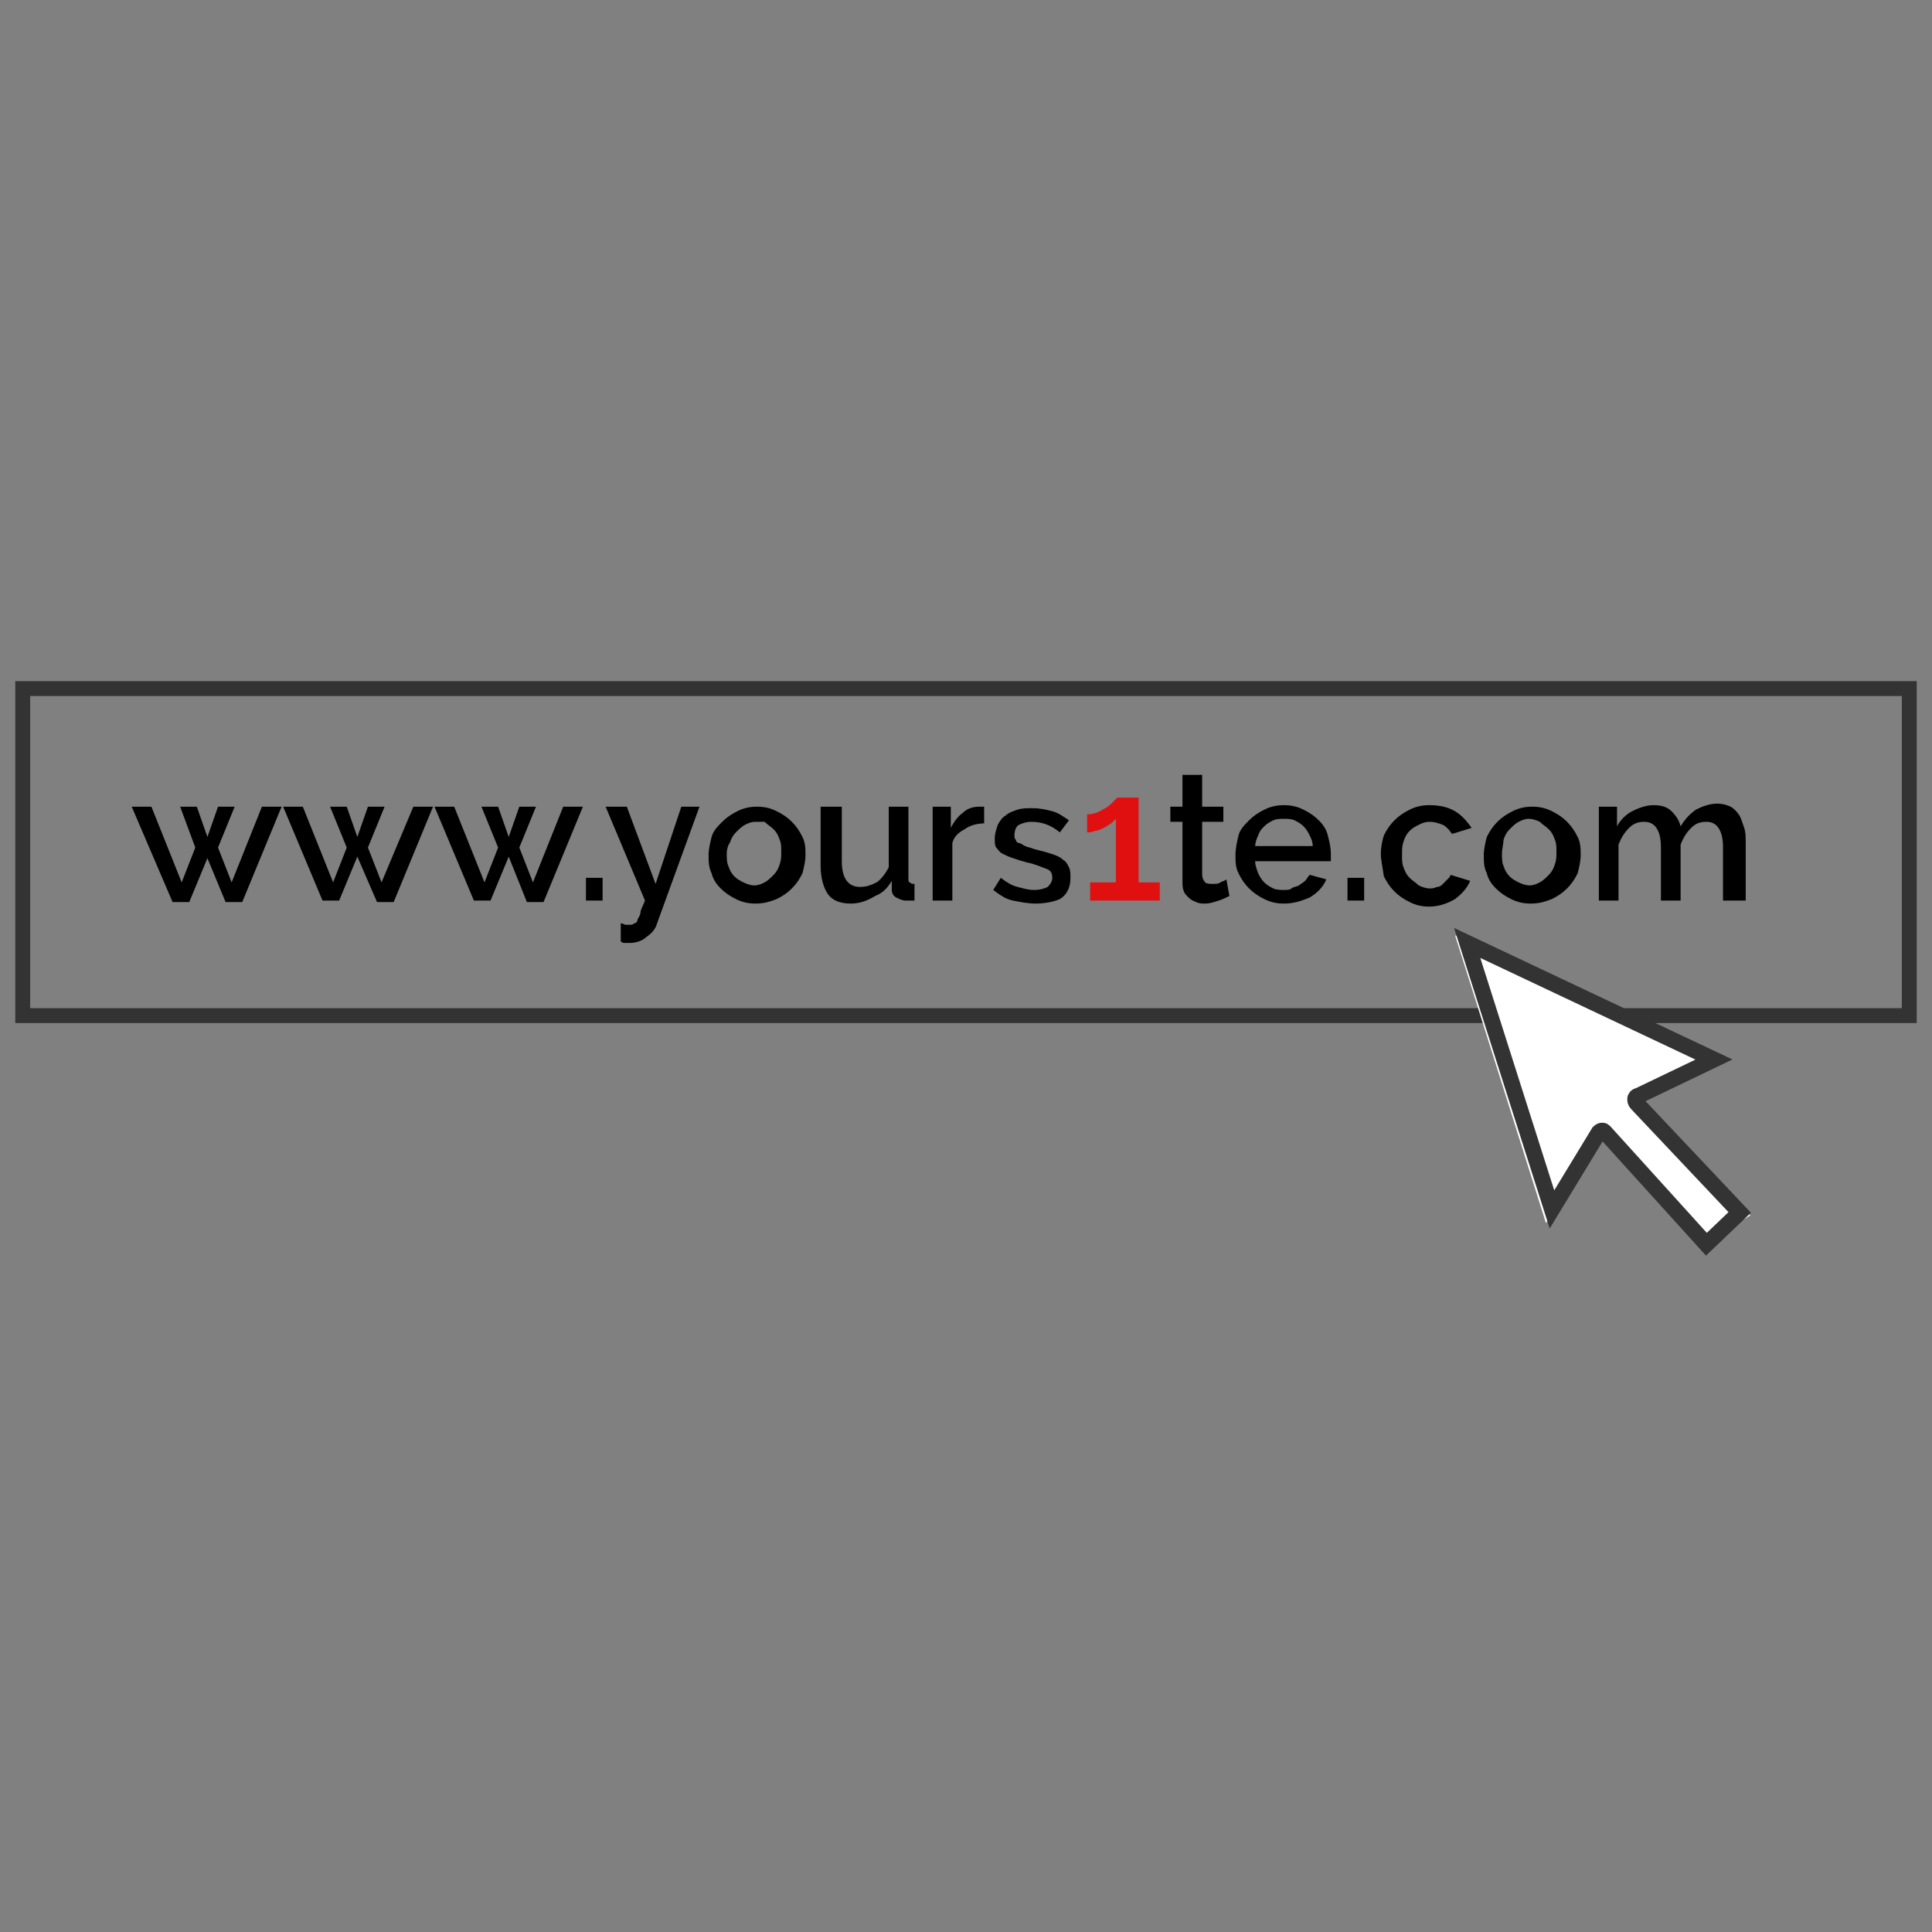 <svg width="170" height="170" viewBox="0 0 170 170" fill="none" xmlns="http://www.w3.org/2000/svg">
<rect x="0" y="0" width="170" height="170" fill="#808080" stroke="none"/>
<path d="M168 60.589H2V89.366H168V60.589Z" stroke="#333333" stroke-width="1.31" stroke-miterlimit="10"/>
<path d="M23.047 70.981H24.779L21.315 79.374H19.85L18.251 75.511L16.652 79.374H15.187L11.59 70.981H13.322L15.986 77.642L17.185 74.578L15.853 70.981H17.319L18.251 73.645L19.184 70.981H20.649L19.184 74.578L20.383 77.642L23.047 70.981Z" fill="black"/>
<path d="M36.371 70.981H38.103L34.64 79.374H33.174L31.442 75.377L29.843 79.241H28.378L24.914 70.981H26.646L29.311 77.642L30.51 74.578L29.044 70.981H30.51L31.442 73.645L32.375 70.981H33.84L32.375 74.578L33.574 77.642L36.371 70.981Z" fill="black"/>
<path d="M49.559 70.981H51.291L47.827 79.374H46.361L44.763 75.377L43.164 79.241H41.698L38.234 70.981H39.966L42.631 77.642L43.83 74.578L42.364 70.981H43.83L44.763 73.645L45.695 70.981H47.16L45.695 74.578L46.894 77.642L49.559 70.981Z" fill="black"/>
<path d="M51.559 79.241V77.242H53.024V79.241H51.559Z" fill="black"/>
<path d="M54.488 81.239C54.621 81.239 54.755 81.239 55.021 81.373C55.154 81.373 55.288 81.373 55.421 81.373C55.554 81.373 55.687 81.373 55.82 81.239C55.954 81.239 56.087 81.106 56.087 80.973C56.087 80.84 56.353 80.573 56.353 80.307C56.353 80.04 56.62 79.641 56.753 79.241L53.289 70.981H55.154L57.685 77.775L59.95 70.981H61.549L57.819 81.239C57.685 81.772 57.286 82.172 56.886 82.438C56.62 82.705 56.087 82.971 55.421 82.971C55.288 82.971 55.154 82.971 55.021 82.971C54.888 82.971 54.755 82.971 54.621 82.838V81.239H54.488Z" fill="black"/>
<path d="M66.48 79.507C65.814 79.507 65.281 79.374 64.748 79.108C64.215 78.841 63.815 78.575 63.415 78.175C63.016 77.775 62.749 77.376 62.616 76.843C62.35 76.31 62.35 75.777 62.35 75.244C62.35 74.711 62.483 74.178 62.616 73.645C62.749 73.113 63.149 72.713 63.549 72.313C63.948 71.913 64.348 71.647 64.881 71.381C65.414 71.114 65.947 70.981 66.613 70.981C67.279 70.981 67.812 71.114 68.345 71.381C68.878 71.647 69.277 71.913 69.677 72.313C70.077 72.713 70.343 73.113 70.61 73.645C70.876 74.178 70.876 74.711 70.876 75.244C70.876 75.777 70.743 76.31 70.61 76.843C70.343 77.376 70.077 77.775 69.677 78.175C69.277 78.575 68.878 78.841 68.345 79.108C67.679 79.374 67.146 79.507 66.48 79.507ZM63.948 75.111C63.948 75.511 63.948 75.91 64.082 76.177C64.215 76.576 64.348 76.843 64.615 77.109C64.881 77.376 65.147 77.509 65.414 77.642C65.68 77.775 66.08 77.909 66.346 77.909C66.746 77.909 67.013 77.775 67.279 77.642C67.545 77.509 67.812 77.243 68.078 76.976C68.345 76.71 68.478 76.443 68.611 76.044C68.745 75.644 68.745 75.377 68.745 74.978C68.745 74.578 68.745 74.178 68.611 73.912C68.478 73.512 68.345 73.246 68.078 72.979C67.812 72.713 67.545 72.58 67.279 72.313C67.146 72.313 66.879 72.313 66.48 72.313C66.08 72.313 65.814 72.446 65.547 72.58C65.281 72.713 65.014 72.979 64.748 73.246C64.481 73.512 64.348 73.779 64.215 74.178C64.082 74.312 63.948 74.711 63.948 75.111Z" fill="black"/>
<path d="M74.872 79.507C73.939 79.507 73.273 79.241 72.873 78.708C72.474 78.175 72.207 77.243 72.207 76.177V70.981H74.072V75.777C74.072 77.243 74.605 78.042 75.671 78.042C76.204 78.042 76.603 77.909 77.136 77.642C77.536 77.376 77.936 76.843 78.202 76.31V70.981H79.934V77.243C79.934 77.509 79.934 77.642 80.067 77.642C80.201 77.775 80.201 77.775 80.467 77.775V79.241C80.334 79.241 80.201 79.241 80.067 79.241C79.934 79.241 79.801 79.241 79.668 79.241C79.401 79.241 79.135 79.108 78.868 78.975C78.602 78.841 78.469 78.575 78.469 78.308V77.509C78.069 78.175 77.669 78.575 77.003 78.841C76.337 79.241 75.671 79.507 74.872 79.507Z" fill="black"/>
<path d="M86.729 72.446C86.063 72.446 85.397 72.58 84.864 72.979C84.331 73.246 83.932 73.645 83.798 74.178V79.241H82.066V70.981H83.665V72.846C83.932 72.313 84.331 71.78 84.731 71.514C85.131 71.114 85.663 70.981 86.196 70.981C86.33 70.981 86.33 70.981 86.463 70.981C86.596 70.981 86.596 70.981 86.596 70.981V72.446H86.729Z" fill="black"/>
<path d="M91.127 79.507C90.461 79.507 89.795 79.374 89.128 79.241C88.462 79.107 87.929 78.708 87.397 78.308L88.063 77.242C88.596 77.642 88.995 77.908 89.528 78.041C90.061 78.175 90.461 78.308 90.994 78.308C91.526 78.308 91.926 78.175 92.193 78.041C92.459 77.775 92.592 77.509 92.592 77.242C92.592 76.843 92.459 76.576 92.059 76.443C91.66 76.31 91.127 76.043 90.461 75.91C89.928 75.777 89.528 75.644 89.128 75.51C88.729 75.377 88.462 75.244 88.196 75.111C87.929 74.977 87.796 74.711 87.663 74.578C87.53 74.444 87.53 74.045 87.53 73.778C87.53 73.379 87.663 72.979 87.796 72.579C87.929 72.313 88.196 71.913 88.462 71.78C88.729 71.513 89.128 71.38 89.528 71.247C89.928 71.114 90.328 71.114 90.86 71.114C91.526 71.114 92.059 71.247 92.592 71.38C93.125 71.513 93.658 71.913 94.058 72.18L93.258 73.245C92.459 72.579 91.66 72.313 90.727 72.313C90.328 72.313 89.928 72.446 89.661 72.579C89.395 72.713 89.262 73.112 89.262 73.512C89.262 73.645 89.262 73.778 89.395 73.912C89.395 74.045 89.528 74.178 89.661 74.178C89.795 74.178 89.928 74.311 90.194 74.444C90.461 74.578 90.727 74.578 90.994 74.711C91.526 74.844 92.059 74.977 92.459 75.111C92.859 75.244 93.258 75.377 93.525 75.644C93.791 75.777 93.925 76.043 94.058 76.31C94.191 76.576 94.191 76.843 94.191 77.242C94.191 78.041 93.925 78.708 93.258 79.107C92.992 79.241 92.193 79.507 91.127 79.507Z" fill="black"/>
<path d="M102.051 77.642V79.241H95.923V77.642H98.188V72.047C98.054 72.18 97.921 72.313 97.788 72.447C97.521 72.58 97.388 72.713 97.122 72.846C96.855 72.979 96.589 73.113 96.322 73.113C96.056 73.246 95.79 73.246 95.656 73.246V71.647C95.923 71.647 96.056 71.647 96.456 71.514C96.855 71.381 96.989 71.247 97.255 71.114C97.521 70.981 97.788 70.715 97.921 70.581C98.054 70.448 98.188 70.315 98.321 70.182H100.186V77.642H102.051Z" fill="#E11010"/>
<path d="M108.178 78.841C107.912 78.974 107.645 79.108 107.246 79.241C106.846 79.374 106.446 79.507 106.047 79.507C105.78 79.507 105.514 79.507 105.247 79.374C104.981 79.241 104.848 79.241 104.581 78.974C104.448 78.841 104.181 78.575 104.181 78.442C104.048 78.175 104.048 77.909 104.048 77.509V72.313H102.982V70.981H104.048V68.183H105.78V70.981H107.645V72.313H105.78V76.976C105.78 77.243 105.913 77.509 106.047 77.642C106.18 77.775 106.446 77.775 106.713 77.775C106.979 77.775 107.246 77.775 107.379 77.642C107.645 77.509 107.779 77.509 107.912 77.376L108.178 78.841Z" fill="black"/>
<path d="M112.974 79.507C112.308 79.507 111.775 79.374 111.242 79.108C110.709 78.841 110.31 78.575 109.91 78.175C109.51 77.775 109.244 77.376 108.977 76.843C108.711 76.31 108.711 75.777 108.711 75.244C108.711 74.711 108.844 74.045 108.977 73.512C109.111 72.979 109.51 72.58 109.91 72.18C110.31 71.78 110.709 71.514 111.242 71.247C111.775 70.981 112.308 70.848 112.974 70.848C113.64 70.848 114.173 70.981 114.706 71.247C115.239 71.514 115.639 71.78 116.038 72.18C116.438 72.58 116.705 72.979 116.838 73.512C116.971 74.045 117.104 74.578 117.104 75.111C117.104 75.244 117.104 75.377 117.104 75.511C117.104 75.644 117.104 75.777 117.104 75.777H110.443C110.443 76.177 110.576 76.443 110.709 76.843C110.843 77.109 110.976 77.376 111.242 77.642C111.509 77.909 111.775 78.042 112.042 78.175C112.308 78.308 112.708 78.308 112.974 78.308C113.241 78.308 113.507 78.308 113.64 78.175C113.774 78.042 114.04 78.042 114.306 77.909C114.44 77.775 114.706 77.642 114.839 77.509C114.973 77.376 115.106 77.109 115.239 76.976L116.705 77.376C116.438 78.042 115.905 78.575 115.239 78.975C114.573 79.241 113.907 79.507 112.974 79.507ZM115.505 74.445C115.505 74.045 115.372 73.779 115.239 73.512C115.106 73.246 114.973 72.979 114.706 72.713C114.44 72.446 114.173 72.313 113.907 72.18C113.64 72.047 113.241 72.047 112.974 72.047C112.708 72.047 112.308 72.047 112.042 72.18C111.775 72.313 111.509 72.446 111.242 72.713C110.976 72.979 110.843 73.112 110.709 73.512C110.576 73.779 110.443 74.178 110.443 74.445H115.505Z" fill="black"/>
<path d="M118.568 79.241V77.242H120.034V79.241H118.568Z" fill="black"/>
<path d="M121.502 75.111C121.502 74.578 121.635 73.912 121.768 73.512C122.035 72.979 122.301 72.58 122.701 72.18C123.101 71.78 123.5 71.514 124.033 71.247C124.566 70.981 125.099 70.848 125.765 70.848C126.565 70.848 127.364 70.981 128.03 71.381C128.696 71.78 129.096 72.313 129.496 72.846L127.764 73.379C127.497 72.979 127.231 72.713 126.964 72.58C126.565 72.446 126.298 72.313 125.765 72.313C125.366 72.313 125.099 72.446 124.833 72.58C124.566 72.713 124.3 72.846 124.033 73.112C123.767 73.379 123.634 73.645 123.5 74.045C123.367 74.445 123.367 74.711 123.367 75.244C123.367 75.644 123.367 76.043 123.5 76.31C123.634 76.71 123.767 76.976 124.033 77.243C124.3 77.509 124.566 77.642 124.833 77.909C125.099 78.042 125.499 78.175 125.765 78.175C126.032 78.175 126.165 78.175 126.431 78.042C126.698 78.042 126.831 77.909 126.964 77.775C127.097 77.642 127.231 77.509 127.364 77.376C127.497 77.243 127.63 77.109 127.63 76.976L129.362 77.509C129.096 78.175 128.563 78.708 128.03 79.108C127.364 79.507 126.565 79.774 125.765 79.774C125.099 79.774 124.566 79.641 124.033 79.374C123.5 79.108 123.101 78.841 122.701 78.442C122.301 78.042 122.035 77.642 121.768 77.109C121.635 76.177 121.502 75.644 121.502 75.111Z" fill="black"/>
<path d="M134.691 79.507C134.024 79.507 133.492 79.374 132.959 79.108C132.426 78.841 132.026 78.575 131.626 78.175C131.227 77.775 130.96 77.376 130.827 76.843C130.561 76.31 130.561 75.777 130.561 75.244C130.561 74.711 130.694 74.178 130.827 73.645C131.093 73.113 131.36 72.713 131.76 72.313C132.159 71.913 132.559 71.647 133.092 71.381C133.625 71.114 134.158 70.981 134.824 70.981C135.49 70.981 136.023 71.114 136.556 71.381C137.089 71.647 137.488 71.913 137.888 72.313C138.288 72.713 138.554 73.113 138.821 73.645C139.087 74.178 139.087 74.711 139.087 75.244C139.087 75.777 138.954 76.31 138.821 76.843C138.554 77.376 138.288 77.775 137.888 78.175C137.488 78.575 137.089 78.841 136.556 79.108C135.89 79.374 135.357 79.507 134.691 79.507ZM132.159 75.111C132.159 75.511 132.159 75.91 132.292 76.177C132.426 76.576 132.559 76.843 132.825 77.109C133.092 77.376 133.358 77.509 133.625 77.642C133.891 77.775 134.291 77.909 134.557 77.909C134.957 77.909 135.223 77.775 135.49 77.642C135.756 77.509 136.023 77.243 136.289 76.976C136.556 76.71 136.689 76.443 136.822 76.044C136.955 75.644 136.955 75.377 136.955 74.978C136.955 74.578 136.955 74.178 136.822 73.912C136.689 73.512 136.556 73.246 136.289 72.979C136.023 72.713 135.756 72.58 135.49 72.313C135.223 72.18 134.824 72.047 134.557 72.047C134.158 72.047 133.891 72.18 133.625 72.313C133.358 72.446 133.092 72.713 132.825 72.979C132.559 73.246 132.426 73.512 132.292 73.912C132.292 74.312 132.159 74.711 132.159 75.111Z" fill="black"/>
<path d="M153.342 79.241H151.61V74.578C151.61 73.779 151.477 73.246 151.21 72.846C150.944 72.446 150.544 72.313 150.145 72.313C149.612 72.313 149.212 72.446 148.812 72.846C148.413 73.246 148.146 73.645 147.88 74.311V79.241H146.148V74.578C146.148 73.779 146.015 73.246 145.748 72.846C145.482 72.446 145.082 72.313 144.682 72.313C144.149 72.313 143.75 72.446 143.35 72.846C142.95 73.246 142.684 73.645 142.417 74.311V79.241H140.686V70.981H142.284V72.713C142.551 72.18 143.084 71.647 143.617 71.38C144.149 71.114 144.816 70.848 145.482 70.848C146.148 70.848 146.681 70.981 147.08 71.38C147.48 71.78 147.747 72.18 147.88 72.713C148.279 72.047 148.679 71.647 149.212 71.247C149.745 70.981 150.411 70.714 151.077 70.714C151.61 70.714 152.01 70.848 152.276 70.981C152.543 71.114 152.809 71.38 153.076 71.78C153.209 72.047 153.342 72.446 153.475 72.846C153.608 73.246 153.608 73.645 153.608 74.178V79.241H153.342V79.241Z" fill="black"/>
<path d="M150.684 108.95L141.358 99.624L136.029 107.618L128.035 82.305L150.684 92.963L144.022 96.96L154.014 106.952L150.684 108.95Z" fill="white"/>
<path d="M144.154 96.427C144.021 96.427 143.888 96.56 143.888 96.694C143.888 96.827 143.888 96.96 144.021 97.093L153.08 106.685L150.149 109.483L141.223 99.624C141.09 99.491 141.09 99.491 140.957 99.491C140.824 99.491 140.69 99.624 140.69 99.624L136.56 106.419L129.1 82.971L150.815 93.23L144.154 96.427Z" fill="white" stroke="#333333" stroke-width="1.4" stroke-miterlimit="10"/>
</svg>
